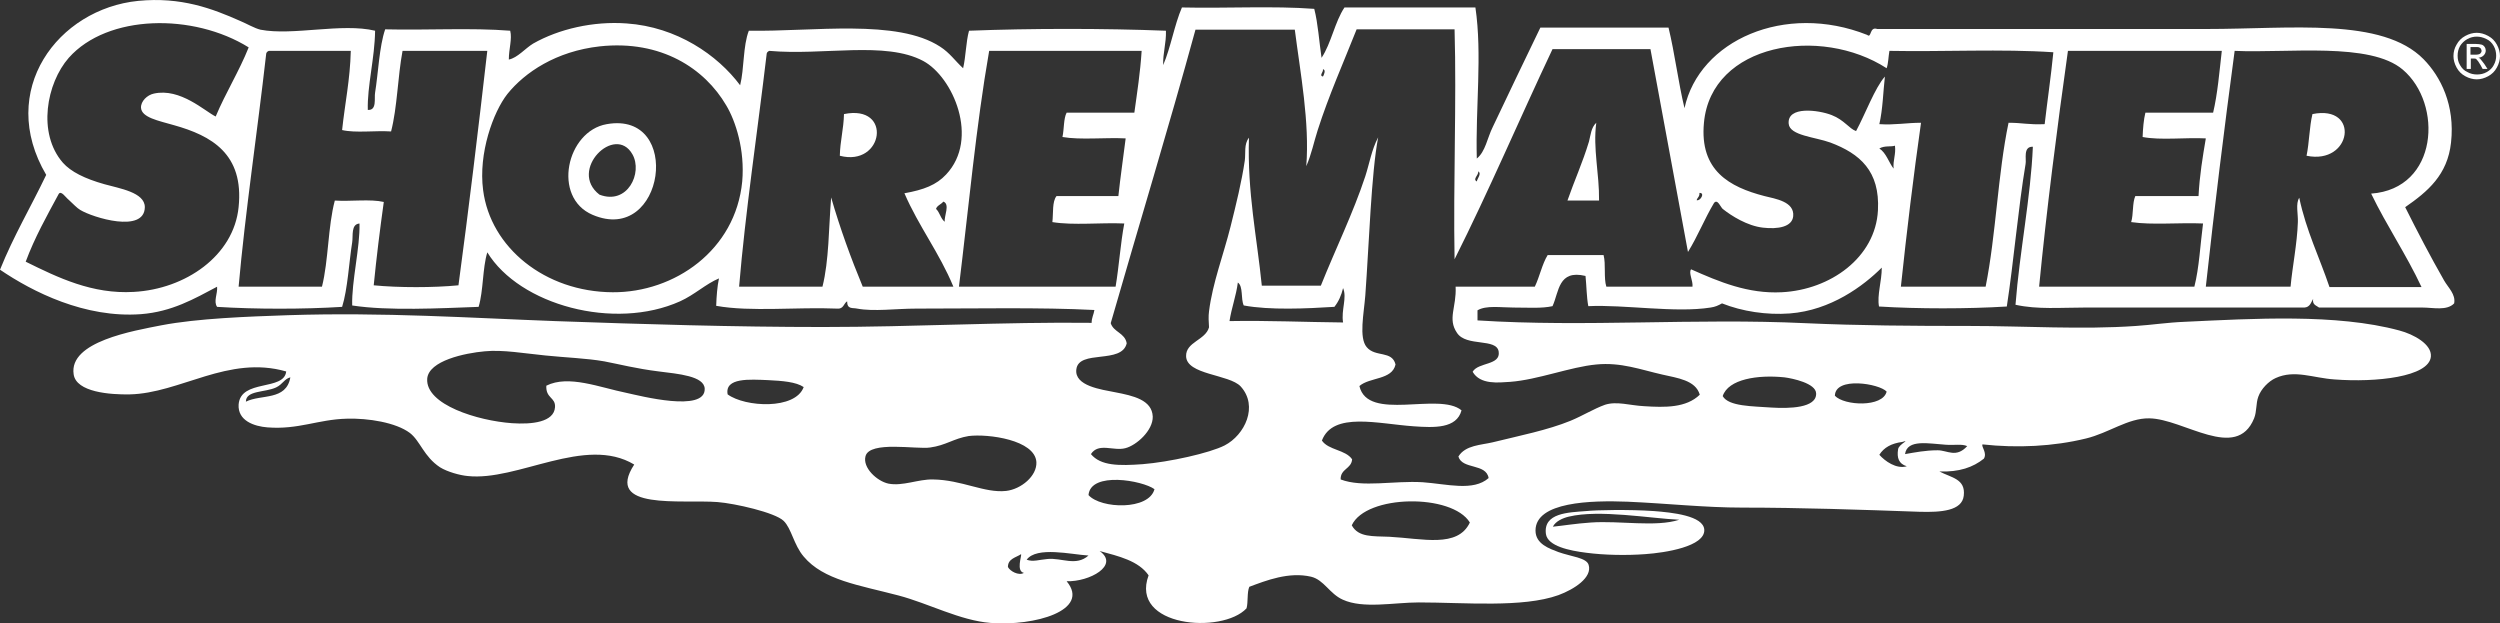 <?xml version="1.0" encoding="utf-8"?>
<!-- Generator: Adobe Illustrator 15.0.0, SVG Export Plug-In . SVG Version: 6.00 Build 0)  -->
<!DOCTYPE svg PUBLIC "-//W3C//DTD SVG 1.1//EN" "http://www.w3.org/Graphics/SVG/1.1/DTD/svg11.dtd">
<svg version="1.1" id="Layer_7" xmlns="http://www.w3.org/2000/svg" xmlns:xlink="http://www.w3.org/1999/xlink" x="0px" y="0px"
	 width="930.65px" height="232.056px" viewBox="51.588 395.448 930.65 232.056"
	 enable-background="new 51.588 395.448 930.65 232.056" xml:space="preserve">
<rect x="51.588" y="395.448" width="930.65" height="232.056" fill="#333333" stroke="none"/>
<g>
	<path fill="none" d="M-133.689-2.198c434.812,0,869.753,0,1304.566,0c0,334.481,0,668.833,0,1003.185
		c0.129,0.646-0.13,0.904-0.518,1.034c-434.812,0-869.753,0-1304.695,0c0-334.223,0-668.445,0-1002.667
		C-134.335-1.293-134.335-2.069-133.689-2.198z M147.911,406.368c-2.198-0.389-5.301-2.198-7.499-3.232
		c-10.473-4.655-22.109-9.051-38.012-7.5c-29.867,2.974-52.751,33.358-34.263,64.776c-5.56,11.895-12.153,22.885-17.196,35.297
		c12.153,8.404,31.547,18.23,52.493,16.55c11.507-0.905,19.782-5.689,28.315-10.214c0.258,2.585-1.422,5.43,0,7.498
		c14.352,0.905,32.323,0.905,46.545,0c2.069-6.723,2.586-16.808,3.75-24.048c0.388-2.327-0.646-6.594,2.715-6.982
		c0.258,8.792-2.974,21.593-2.715,30.514c13.446,2.068,32.711,1.034,47.062,0.517c1.81-6.076,1.293-14.352,3.232-20.299
		c12.024,19.652,47.321,29.221,71.758,18.23c5.43-2.456,9.568-6.465,14.481-8.533c-0.776,2.974-0.905,6.594-1.035,10.214
		c12.93,2.457,30.255,0.388,44.994,1.034c2.457,0.259,2.457-1.81,3.75-2.715c0,2.974,2.068,2.327,3.749,2.715
		c6.206,1.164,14.352,0,21.979,0c22.239,0,46.158-0.388,66.328,0.518c-0.259,1.681-1.035,2.845-1.035,4.784
		c-32.452-0.259-66.197,1.551-100.072,1.551c-32.711,0-66.974-0.904-99.556-2.197c-31.418-1.164-64.129-3.232-99.556-2.198
		c-15.127,0.518-33.487,1.163-47.062,3.749c-10.343,1.939-34.392,6.077-32.711,18.23c0.905,6.724,13.834,7.629,20.816,7.499
		c18.877-0.517,36.849-14.739,58.311-8.533c-0.646,7.37-16.937,2.715-17.713,12.283c-0.517,6.076,5.818,8.146,10.731,8.533
		c11.507,0.905,18.747-2.974,29.479-3.232c8.146-0.129,18.36,1.422,23.531,5.301c3.879,2.974,5.172,8.921,11.249,12.8
		c2.715,1.681,7.37,2.974,10.214,3.232c18.618,2.069,43.959-15.256,62.061-4.267c-11.249,17.196,17.584,12.93,31.03,13.964
		c6.594,0.517,21.333,3.879,24.565,6.981c2.974,2.845,3.75,9.051,7.499,13.317c7.499,8.792,20.688,10.603,35.297,14.48
		c11.249,2.975,22.885,9.31,34.263,10.215c16.421,1.293,37.366-4.655,28.315-15.516c8.533,0.259,19.781-5.947,12.283-11.248
		c7.11,2.068,14.48,3.749,18.229,9.05c-7.24,19.265,27.41,21.98,36.461,12.283c0.646-2.327,0.129-5.947,1.034-8.016
		c6.206-2.328,14.739-5.689,23.015-3.75c4.783,1.164,6.853,6.335,11.766,8.533c7.757,3.491,19.265,1.034,28.314,1.034
		c16.809,0,38.529,2.198,51.977-2.715c5.947-2.198,12.67-6.594,11.248-11.248c-0.775-2.716-6.594-3.104-11.248-4.784
		c-3.491-1.293-8.534-2.974-8.534-8.017c0-10.731,20.688-11.248,34.263-10.731c14.869,0.646,28.703,2.198,42.796,2.198
		c21.463,0,44.089,0.905,65.811,1.552c8.404,0.259,15.903-0.388,16.55-5.947c0.775-6.336-4.784-6.853-9.051-9.051
		c7.37,0.259,12.671-1.681,16.55-4.784c1.293-2.197-1.035-4.396-0.518-5.301c12.93,1.422,26.376,0.776,38.529-2.198
		c8.533-2.068,15.645-7.628,23.531-7.499c12.8,0.13,32.453,16.162,39.047,0c1.034-2.585,0.646-5.56,1.551-8.016
		c1.035-2.845,3.879-5.818,6.465-6.982c7.111-3.231,13.964,0,21.98,0.518c15.256,1.034,35.297-1.034,35.813-8.533
		c0.388-4.525-6.335-8.146-11.766-9.697c-23.401-6.335-54.69-4.396-79.773-3.232c-6.594,0.259-12.283,1.164-18.23,1.552
		c-20.17,1.422-41.374,0-62.061,0c-20.945,0-41.115-0.129-61.026-1.034c-41.115-1.939-81.842,1.422-122.053-1.034
		c0-1.293,0-2.457,0-3.75c3.232-1.939,8.663-1.034,13.447-1.034c5.301,0,10.343,0.259,14.48-0.517
		c2.456-5.302,2.068-13.705,12.283-11.249c0.388,3.75,0.388,7.758,1.034,11.249c13.316-0.646,32.452,2.586,45.511,0.517
		c1.811-0.259,2.974-0.775,4.267-1.552c7.499,2.974,16.55,4.396,25.212,3.75c15.257-1.164,27.41-10.344,34.263-17.066
		c0,5.171-1.939,10.214-1.034,14.48c14.739,0.905,32.97,0.905,47.58,0c2.456-16.809,4.267-36.849,6.981-53.01
		c0.259-1.811-1.163-6.595,2.716-6.465c-0.776,18.877-4.914,39.046-6.465,58.828c8.146,1.939,16.938,1.034,25.729,1.034
		c27.41,0,55.079,0,81.843,0c2.069-0.129,2.457-1.81,3.232-3.232c-0.388,2.198,1.164,2.457,2.198,3.232c12.283,0,26.634,0,38.529,0
		c3.879,0,9.051,1.293,11.766-1.552c0.646-3.361-2.198-5.947-3.75-8.533c-5.172-9.18-9.955-18.23-14.48-27.28
		c8.533-5.818,15.773-12.154,17.066-24.049c1.552-13.964-3.749-24.565-10.214-31.03c-15.516-15.645-49.261-11.248-80.809-11.248
		c-42.666,0-86.497,0-122.569,0c-2.974-1.035-2.068,3.62-3.75,2.197c-30.642-12.024-62.577,2.069-68.008,27.281
		c-2.327-9.697-3.49-20.429-5.947-29.996c-15.903,0-31.806,0-47.709,0c-5.688,11.766-12.153,25.212-17.713,36.978
		c-1.939,4.138-2.716,9.18-5.947,11.766c-0.518-18.747,2.068-38.788-0.518-56.242c-16.291,0-32.452,0-48.743,0
		c-3.62,5.431-4.913,13.317-8.534,18.747c-0.904-6.076-1.292-12.67-2.715-18.229c-15.386-1.293-32.97-0.13-49.261-0.518
		c-2.844,6.594-4.008,14.868-6.981,21.463c0-4.655,1.164-8.017,1.034-12.8c-23.144-0.905-50.165-0.905-73.309,0
		c-1.164,4.267-1.164,9.567-2.198,13.963c-2.974-2.715-5.043-5.688-8.533-8.016c-16.032-10.473-47.192-5.56-71.24-5.947
		c-2.069,5.688-1.682,14.093-3.232,20.299c-8.404-11.249-23.661-21.722-42.279-23.015c-12.412-0.905-25.212,2.069-34.78,7.499
		c-3.103,1.681-5.818,5.172-9.05,5.947c0-3.879,1.293-7.499,0.517-10.73c-14.481-1.293-31.16-0.13-46.545-0.518
		c-2.198,6.465-2.586,16.55-3.75,23.531c-0.388,2.068,0.776,6.724-2.715,6.465c-0.258-8.792,2.457-19.265,2.715-29.479
		C178.812,403.911,160.582,408.824,147.911,406.368z M627.07,594.23c0.646,4.525,8.792,6.206,14.998,6.981
		c6.853,0.905,15.128,1.034,21.98,0.518c7.499-0.518,22.238-2.845,21.979-9.051c-0.259-5.301-12.153-6.465-18.747-6.981
		c-9.438-0.646-21.463-0.388-25.213,0C635.475,586.214,626.036,586.344,627.07,594.23z"/>
	<path fill="none" d="M69.689,417.616c6.723-13.834,30.643-24.178,48.743-18.747C94.254,397.188,80.808,406.109,69.689,417.616z"/>
	<path fill="none" d="M537.083,399.903c-1.939,2.844-6.724,1.551-10.214,1.551c-10.603,0-24.178-0.388-34.263,0.518
		c0-0.388,0-0.775,0-1.034c-0.13-0.646,0.129-0.905,0.517-1.034C507.862,399.903,522.473,399.903,537.083,399.903z"/>
	<path fill="none" d="M597.592,399.903c-2.198,2.715-7.369,3.103-10.731,3.103c-10.86,0-24.565,1.034-34.521,0.388
		c0-0.388,0.388-2.068,0.388-2.456c-0.13-0.646,0.129-0.905,0.517-1.034C567.983,399.903,582.724,399.903,597.592,399.903z"/>
	<path fill="none" d="M144.162,413.221c-3.75,8.921-8.663,16.679-12.283,25.729c-4.008-1.939-13.188-10.86-23.014-8.533
		c-2.457,0.518-5.042,2.845-4.784,5.301c0.258,3.621,6.464,4.784,12.283,6.465c13.834,3.879,26.117,10.603,24.048,30.514
		c-1.81,18.101-19.782,30.513-39.046,31.547c-15.257,0.905-28.186-5.301-40.21-11.248c3.491-9.051,8.016-17.066,12.283-25.212
		c0.905-1.552,2.586,1.163,3.75,2.197c1.422,1.293,3.103,3.104,4.267,3.75c4.784,2.845,23.919,8.662,24.048-1.034
		c0.129-5.56-9.567-6.982-14.998-8.533c-7.37-2.069-12.541-4.655-15.515-8.017c-9.697-10.99-6.206-29.608,2.198-39.047
		C91.669,400.679,123.604,400.291,144.162,413.221z"/>
	<path fill="none" d="M289.229,406.885c-12.154,0.518-24.049,1.681-33.229,5.947c-6.335,2.974-10.86,8.017-16.549,11.249
		c3.75-6.077,10.731-10.86,18.23-13.964C266.214,406.497,278.109,405.204,289.229,406.885z"/>
	<path fill="none" d="M753.907,423.951c-3.75,4.396-7.24,13.835-10.731,20.3c-2.715-0.776-4.525-4.009-9.051-5.948
		c-4.913-1.939-16.679-3.62-16.032,3.232c0.388,4.396,9.826,4.913,15.516,6.982c10.989,4.008,18.488,10.602,17.713,25.212
		c-1.034,17.584-17.713,29.607-35.814,30.513c-12.541,0.646-23.272-3.879-33.745-8.533c-1.034,1.164,0.775,4.138,0.518,6.465
		c-10.731,0-21.463,0-32.065,0c-1.034-3.232-0.129-8.404-1.034-11.766c-6.981,0-13.964,0-20.816,0
		c-2.068,3.361-2.974,8.016-4.783,11.766c-9.826,0-19.652,0-29.479,0c0.388,7.499-3.104,11.766,0.517,17.196
		c3.62,5.301,14.739,1.81,15.516,6.981c0.775,5.172-7.629,3.879-9.697,7.499c2.715,4.913,9.567,4.008,13.964,3.749
		c10.473-0.646,22.367-5.56,32.064-6.464c9.18-0.905,16.549,1.938,24.565,3.749c5.56,1.293,12.412,2.068,13.964,7.499
		c-5.043,4.913-13.059,4.784-20.816,4.267c-5.172-0.388-10.085-1.939-14.48-0.518c-4.267,1.423-8.275,4.009-12.801,5.948
		c-8.533,3.49-19.006,5.56-28.961,8.016c-4.396,1.034-10.344,1.034-12.8,5.302c1.422,4.913,10.343,2.456,11.248,8.016
		c-5.818,5.043-15.515,2.198-24.565,1.552c-10.731-0.776-22.368,2.068-30.514-1.034c0-4.009,4.009-3.879,4.267-7.499
		c-2.456-3.62-8.791-3.362-11.248-6.982c4.138-10.86,20.945-6.335,34.263-5.301c7.499,0.518,15.773,1.034,17.713-5.947
		c-8.404-6.981-34.909,4.396-38.012-9.051c3.749-3.361,12.024-2.198,13.446-8.016c-1.293-5.302-7.499-2.586-10.731-6.465
		c-2.974-3.491-1.034-12.542-0.518-19.265c1.423-19.523,2.198-45.253,4.784-58.828c-2.456,4.654-3.232,9.696-4.784,14.48
		c-4.524,13.705-11.248,27.151-16.549,40.728c-7.37,0-14.61,0-21.979,0c-1.811-18.102-5.431-34.521-4.784-55.079
		c-2.068,2.457-1.164,5.818-1.552,8.533c-1.163,8.017-3.232,16.42-5.301,24.565c-2.586,10.474-6.724,21.075-8.017,31.548
		c-0.258,1.811-0.129,3.879,0,5.947c-1.293,4.784-8.792,5.431-8.533,10.731c0.259,6.981,16.032,6.724,20.299,11.249
		c6.724,7.24,1.552,18.101-5.947,21.979c-5.56,2.845-20.687,6.206-30.513,6.981c-8.922,0.646-15.645,0.646-19.265-3.749
		c2.974-4.396,8.533-1.034,12.8-2.198c4.138-1.164,10.343-6.594,10.214-11.766c-0.259-6.206-7.24-7.758-13.964-9.051
		c-5.171-1.034-15.256-2.327-14.48-8.533c0.905-7.499,16.938-1.81,18.747-9.697c-0.517-3.878-4.913-4.137-5.947-7.498
		c10.473-36.461,21.463-72.404,31.548-109.253c12.282,0,24.565,0,36.978,0c2.068,16.161,5.56,34.521,4.267,50.812
		c2.069-4.396,2.845-9.05,4.267-13.446c4.138-12.929,9.568-25.082,14.481-37.495c12.153,0,24.307,0,36.46,0
		c0.776,27.152-0.517,56.89,0,85.593c12.8-25.471,24.178-52.234,36.461-78.223c12.153,0,24.307,0,36.461,0
		c4.654,25.212,9.309,50.295,13.963,75.507c3.491-5.688,6.077-12.412,9.697-18.23c1.293-1.681,2.327,1.423,3.232,2.198
		c3.232,2.586,9.18,6.336,14.998,6.982c5.56,0.646,10.86-0.259,11.248-4.267c0.518-5.431-6.594-6.465-10.731-7.499
		c-12.929-3.362-24.048-9.438-22.497-27.281c2.716-29.608,43.313-36.202,68.009-20.299c0.775-1.811,0.775-4.267,1.034-6.465
		c20.17,0.388,41.762-0.646,61.026,0.518c-0.905,9.18-2.198,17.842-3.232,26.764c-6.077,0.258-8.146-0.518-13.446-0.518
		c-4.009,19.136-4.784,41.633-8.533,61.026c-10.473,0-21.075,0-31.548,0c2.198-20.687,4.654-40.986,7.499-61.026
		c-5.301,0-9.826,0.905-15.516,0.518C752.484,436.105,752.614,429.511,753.907,423.951z M643.104,448.129
		c-2.328,7.629-5.561,14.74-8.017,21.98c3.879,0,7.887,0,11.766,0c0-10.085-2.457-19.136-1.034-28.962
		C643.879,442.958,643.75,445.673,643.104,448.129z"/>
	<path fill="none" d="M732.444,406.885c-4.008,1.164-8.921,1.164-12.541,1.422c-16.162,1.035-22.627,8.146-34.004,16.291
		C693.786,411.151,709.947,403.652,732.444,406.885z"/>
	<path fill="none" d="M668.832,407.402c-1.939,2.844-7.758,3.103-11.248,3.103c-10.344,0-24.954-0.775-32.064-0.905
		c0-0.517,0-1.034,0-1.551C638.836,406.626,654.48,407.79,668.832,407.402z"/>
	<path fill="none" d="M147.911,408.953c11.895-1.293,26.247-0.129,39.046-0.517c-1.422,2.586-5.301,1.552-8.016,1.552
		C170.408,410.246,154.247,410.635,147.911,408.953z"/>
	<path fill="none" d="M196.008,408.437c13.705,0,27.539,0,41.244,0c-1.551,2.715-5.689,1.552-9.05,1.552
		c-7.758,0-23.531,1.551-30.513,0C196.654,409.858,196.267,410.505,196.008,408.437z"/>
	<path fill="none" d="M331.507,408.953c-0.129-0.517,0.259-0.517,0.518-0.517c15.903,1.422,34.909-1.939,49.777,0
		c0.776,0.129,3.232,0.129,3.75,1.552c-15.903-0.389-36.849,0.258-52.493,0C331.895,410.376,332.412,409.083,331.507,408.953z"/>
	<path fill="none" d="M413.996,408.437c22.497,0,44.994,0,67.491,0c-4.009,2.845-10.085,1.552-15.516,1.552
		c-10.731,0-22.109,0-33.745,0c-5.818,0-12.283,0.904-16.55,0C414.514,409.858,414.125,410.505,413.996,408.437z"/>
	<path fill="none" d="M750.157,408.437c56.76,1.163,115.071-1.552,172.348,0c1.811,0,3.491,0.259,5.301,0.517
		c1.034,0.13,3.75-1.034,4.267,1.035c-48.743,0-105.503,3.62-157.995,1.551c-8.534-0.388-14.481-0.775-21.204-1.163
		c-2.069-0.13-5.043,3.103-5.56,0.646C749.899,412.703,748.735,409.342,750.157,408.437z"/>
	<path fill="none" d="M274.748,412.703c23.014-2.457,39.175,8.274,47.063,21.979c3.49,5.947,6.981,16.679,5.947,28.315
		c-2.327,25.6-25.083,41.374-48.227,41.244c-25.083-0.129-45.511-16.679-48.226-38.012c-1.81-13.705,3.75-29.221,9.05-35.814
		C246.95,422.4,258.586,414.513,274.748,412.703z M272.032,475.41c26.893,11.507,33.746-38.658,5.301-33.745
		C262.465,444.251,257.034,468.945,272.032,475.41z"/>
	<path fill="none" d="M182.174,414.384c-0.259,10.731-2.069,19.652-3.232,29.479c5.042,1.293,12.283,0.13,18.23,0.518
		c2.457-9.051,2.457-20.299,4.267-29.996c10.473,0,21.075,0,31.547,0c-3.362,29.35-6.853,58.44-10.731,87.272
		c-9.309,0.905-22.238,0.905-31.547,0c1.034-10.602,2.327-20.815,3.75-31.03c-5.042-1.163-12.283-0.259-18.23-0.517
		c-2.585,9.696-2.327,22.367-4.784,32.064c-10.343,0-20.687,0-31.03,0c2.457-27.539,6.982-57.665,10.214-86.238
		c0-0.905,0.388-1.423,1.034-1.552C161.746,414.384,171.959,414.384,182.174,414.384z"/>
	<path fill="none" d="M388.267,467.394c5.301,12.283,13.059,22.239,18.23,34.78c-11.249,0-22.497,0-33.745,0
		c-4.396-10.603-8.404-21.592-11.766-33.229c-0.905,11.249-0.776,23.531-3.232,33.229c-10.344,0-20.688,0-31.03,0
		c2.327-27.669,6.853-57.665,10.214-86.238c0-0.905,0.388-1.423,1.034-1.552c20.04,1.811,43.184-3.749,57.276,3.75
		c11.119,5.947,21.075,28.961,8.533,42.278C400.162,464.291,395.507,466.101,388.267,467.394z M364.218,453.431
		c16.421,4.267,19.911-19.265,1.552-15.516C365.641,443.475,364.348,447.871,364.218,453.431z"/>
	<path fill="none" d="M476.574,414.384c-0.389,8.146-1.682,15.516-2.716,23.015c-8.403,0-16.808,0-25.212,0
		c-1.293,2.327-1.034,6.076-1.552,9.05c6.853,1.293,15.903,0.259,23.531,0.518c-0.775,7.24-1.81,14.222-2.715,21.463
		c-7.628,0-15.386,0-23.015,0c-1.681,2.068-1.163,6.335-1.551,9.696c7.887,1.293,17.972,0.13,26.764,0.518
		c-1.423,7.499-1.939,15.903-3.232,23.531c-19.395,0-38.917,0-58.312,0c3.491-29.479,6.336-59.604,11.249-87.79
		C438.82,414.384,457.697,414.384,476.574,414.384z"/>
	<path fill="none" d="M878.675,414.384c-0.905,7.887-1.552,15.903-3.232,23.015c-8.404,0-16.808,0-25.212,0
		c-0.775,2.715-0.905,5.817-1.034,9.05c6.723,1.293,15.902,0.13,23.531,0.518c-1.164,6.853-2.198,13.834-2.716,21.463
		c-7.887,0-15.645,0-23.531,0c-1.293,2.456-0.646,6.853-1.551,9.696c7.887,1.293,17.972,0.13,26.764,0.518
		c-1.035,7.887-1.423,16.42-3.232,23.531c-19.265,0-38.529,0-57.794,0c2.715-28.057,6.723-59.346,10.731-87.79
		C840.404,414.384,859.539,414.384,878.675,414.384z"/>
	<path fill="none" d="M934.271,467.394c5.818,12.024,13.059,22.627,18.747,34.78c-11.377,0-22.885,0-34.262,0
		c-3.75-11.119-8.663-20.945-11.249-33.229c-1.552,2.327-0.388,6.077-0.517,9.051c-0.259,8.016-2.069,16.808-2.716,24.049
		c-10.473,0-21.074,0-31.547,0c3.231-29.608,6.853-58.829,10.731-87.79c20.04,0.904,50.553-3.362,62.577,6.981
		C961.034,434.036,959.354,465.713,934.271,467.394z M912.42,437.915c-1.034,4.784-1.163,10.603-2.197,15.516
		C927.159,456.921,930.263,434.295,912.42,437.915z"/>
	<path fill="none" d="M544.064,421.365c1.293,0.13,0.259,2.328,0,2.716C542.513,423.563,544.323,422.271,544.064,421.365z"/>
	<path fill="none" d="M192.388,437.398c0.646,0.129,0.388,1.034,0.518,1.551c-1.552,0.518-4.525,2.069-4.784-0.517
		C189.414,438.045,191.354,438.174,192.388,437.398z"/>
	<path fill="#FFFFFF" d="M365.77,437.915c18.23-3.749,14.739,19.782-1.552,15.516C364.348,447.871,365.641,443.475,365.77,437.915z"
		/>
	<path fill="#FFFFFF" d="M910.223,453.431c1.034-4.913,1.034-10.731,2.197-15.516C930.263,434.295,927.159,456.921,910.223,453.431z
		"/>
	<path fill="#FFFFFF" d="M277.463,441.665c28.444-5.043,21.592,45.252-5.301,33.745
		C257.034,468.945,262.465,444.251,277.463,441.665z M287.03,452.913c-6.465-11.507-24.048,5.947-12.283,14.998
		C285.22,471.919,290.909,459.766,287.03,452.913z"/>
	<path fill="#FFFFFF" d="M645.818,441.147c-1.293,9.697,1.163,18.877,1.034,28.962c-3.879,0-7.887,0-11.766,0
		c2.456-7.111,5.688-14.223,8.017-21.98C643.75,445.673,643.879,442.958,645.818,441.147z"/>
	<path fill="none" d="M757.14,449.681c0.388,3.491-0.776,5.301-0.518,8.533c-1.939-2.327-2.845-5.688-5.301-7.499
		C753.261,449.552,755.459,450.198,757.14,449.681z"/>
	<path fill="none" d="M601.858,459.248c1.423,0.776-0.388,2.716-0.517,3.75C599.66,462.093,602.117,460.671,601.858,459.248z"/>
	<path fill="none" d="M684.348,467.394c2.198-0.258,0.388,3.104-1.034,2.716C683.442,468.945,684.348,468.687,684.348,467.394z"/>
	<path fill="none" d="M402.747,470.497c2.586,0.905,0.259,5.431,0.518,7.499c-1.552-1.164-1.81-3.491-3.232-4.784
		C400.42,471.919,401.972,471.531,402.747,470.497z"/>
	<path fill="none" d="M458.86,516.654c0.388,2.974-4.137,2.586-5.301,2.716c-2.456,0.258-6.465,1.551-8.792,1.551
		c-40.728,0.776-81.842,1.552-122.699,1.552c-46.804,0-93.22-4.525-137.567-4.784c-31.03-0.129-68.396-1.81-90.247,6.595
		c-4.784,1.81-8.404,4.783-12.8,6.464c5.689-7.498,16.291-9.826,26.247-11.766c23.014-4.654,48.614-3.749,77.059-3.749
		c39.951,0,77.963,2.586,116.105,3.749c26.763,0.776,53.527,0.776,79.774,0c13.188-0.388,26.505,0,39.563-0.517
		C433.261,517.688,446.189,518.335,458.86,516.654z"/>
	<path fill="none" d="M936.986,519.24c-27.022-1.163-53.786-0.517-81.714,1.939c-28.057,2.586-58.311,1.552-86.626,1.552
		s-56.889-3.491-84.816-2.586c-28.186,0.905-55.337,1.164-82.488-1.422c0.775-2.069,3.62-1.035,4.783-1.035
		c12.542-0.388,26.764,0.259,39.564,0.518c14.739,0.259,29.479-1.034,44.477-1.034c30.643,0,62.319,2.198,94.771,2.198
		c16.291,0,32.582,0,48.743,0c7.629,0,14.739-1.034,22.497-1.552C883.07,515.879,910.869,516.008,936.986,519.24z"/>
	<path fill="none" d="M508.768,517.172c15.127-0.388,31.418,0.517,44.994,0c-1.811,2.845-7.24,3.361-10.731,3.361
		c-4.913,0-10.731-0.388-15.257-0.775c-6.981-0.518-13.059-0.388-17.454-1.034C509.285,518.594,508.896,519.111,508.768,517.172z"/>
	<path fill="none" d="M254.966,539.022c-0.259,4.783,3.491,4.267,3.232,8.016c-0.388,5.431-8.533,6.465-16.032,5.948
		c-12.67-0.905-32.194-6.853-31.547-16.55c0.388-6.724,14.093-9.567,21.463-10.214c6.723-0.518,14.61,0.904,22.497,1.551
		c7.499,0.776,15.386,1.035,21.98,2.198c5.56,1.034,12.024,2.715,20.299,3.75c7.241,0.904,16.938,1.681,17.066,6.464
		c0.259,8.922-24.177,2.586-28.961,1.552C274.748,539.669,263.24,534.885,254.966,539.022z"/>
	<path fill="none" d="M159.677,535.919c-1.422,8.792-10.86,6.206-16.549,9.051c0-4.267,7.111-3.491,11.249-5.301
		C156.833,538.505,157.479,536.437,159.677,535.919z"/>
	<path fill="none" d="M692.881,542.771c2.068-6.335,13.059-8.016,23.014-6.981c2.975,0.259,11.637,2.068,11.766,5.947
		c0.13,5.56-10.214,5.688-16.549,5.301C704,546.65,695.079,546.78,692.881,542.771z"/>
	<path fill="none" d="M350.771,539.669c-3.232,8.533-21.851,7.499-28.314,2.715c-1.164-6.335,8.403-5.688,14.998-5.301
		C342.756,537.212,347.928,537.6,350.771,539.669z"/>
	<path fill="none" d="M753.907,541.221c-1.423,6.076-15.774,5.43-19.265,1.551C734.771,535.531,751.191,538.246,753.907,541.221z"/>
	<path fill="none" d="M412.315,557.77c7.24-1.034,24.694,1.293,25.212,9.697c0.259,5.172-5.689,10.085-11.248,10.731
		c-8.017,0.905-16.55-4.138-27.281-4.267c-5.56,0-11.249,2.586-16.55,1.551c-4.267-0.775-9.696-5.947-8.533-10.214
		c1.552-5.818,19.136-2.456,24.049-3.232C403.652,561.261,406.626,558.675,412.315,557.77z"/>
	<path fill="none" d="M783.903,561.52c-4.525,4.137-8.017,1.681-11.637,1.551c-4.525,0-7.887,0.905-11.507,1.552
		c0.646-5.56,9.051-4.008,15.256-3.62C779.119,561.261,781.834,560.614,783.903,561.52z"/>
	<path fill="none" d="M288.194,571.733c2.586-2.586-0.258,2.974-0.517,0.518C287.547,571.604,287.936,571.992,288.194,571.733z"/>
	<path fill="none" d="M481.357,577.681c-2.068,7.887-19.911,7.37-24.565,2.198C457.567,570.828,476.962,574.319,481.357,577.681z"/>
	<path fill="none" d="M598.626,589.964c-4.525,9.567-17.584,6.076-29.996,5.301c-6.076-0.388-11.507,0.259-13.963-4.267
		C560.097,579.491,592.162,579.104,598.626,589.964z"/>
	<path fill="#FFFFFF" d="M642.068,585.697c3.62-0.388,15.774-0.646,25.213,0c6.594,0.517,18.488,1.681,18.747,6.981
		c0.259,6.206-14.48,8.533-21.979,9.051c-6.853,0.517-15.128,0.388-21.98-0.518c-6.206-0.775-14.352-2.456-14.998-6.981
		C626.036,586.344,635.475,586.214,642.068,585.697z M635.604,587.766c-2.198,0.518-4.913,1.681-5.948,3.75
		c3.879-0.389,8.404-1.164,14.094-1.552c10.86-0.776,24.178,1.81,32.969-1.034C665.729,588.412,646.981,585.051,635.604,587.766z"/>
	<path fill="none" d="M676.849,588.93c-9.18,3.361-22.238,0.517-33.099,1.163c-5.689,0.388-10.085,1.034-13.964,1.423
		c0.905-2.069,3.62-3.232,5.947-3.75C646.981,585.051,665.729,588.412,676.849,588.93z"/>
	<path fill="none" d="M456.792,602.246c-5.172,4.009-9.956,0.646-15.257,1.164c-3.103,0.259-5.43,1.293-7.758,0.388
		C437.527,598.756,450.327,601.858,456.792,602.246z"/>
	<path fill="#FFFFFF" d="M191.224,406.885c-0.129,10.214-2.974,20.687-2.715,29.479c3.491,0.259,2.327-4.396,2.715-6.464
		c1.164-7.111,1.552-17.196,3.75-23.531c15.386,0.388,32.065-0.646,46.545,0.517c0.776,3.104-0.517,6.724-0.517,10.731
		c3.232-0.646,6.077-4.138,9.051-5.947c9.567-5.431,22.368-8.404,34.78-7.499c18.747,1.293,33.875,11.766,42.279,23.014
		c1.551-6.206,1.034-14.609,3.232-20.299c23.919,0.388,55.208-4.525,71.24,5.947c3.62,2.327,5.56,5.302,8.533,8.017
		c1.034-4.396,1.034-9.697,2.198-13.964c23.144-0.905,50.165-0.905,73.309,0c0.13,4.784-1.163,8.146-1.034,12.8
		c2.845-6.594,4.138-14.868,6.982-21.462c16.29,0.388,33.874-0.646,49.26,0.517c1.423,5.56,1.811,12.153,2.716,18.23
		c3.62-5.431,4.913-13.317,8.533-18.747c16.291,0,32.452,0,48.743,0c2.586,17.454,0,37.494,0.518,56.242
		c3.232-2.586,3.879-7.629,5.947-11.766c5.56-11.766,12.024-25.212,17.713-36.978c15.903,0,31.807,0,47.709,0
		c2.327,9.567,3.62,20.299,5.947,29.995c5.431-25.212,37.366-39.434,68.009-27.28c1.681,1.422,0.775-3.232,3.749-2.198
		c36.073,0,79.903,0,122.57,0c31.547,0,65.422-4.396,80.808,11.249c6.335,6.464,11.766,17.066,10.214,31.03
		c-1.293,12.023-8.662,18.229-17.066,24.048c4.525,9.051,9.309,18.23,14.48,27.281c1.552,2.715,4.396,5.172,3.75,8.533
		c-2.715,2.845-7.887,1.552-11.766,1.552c-11.895,0-26.246,0-38.529,0c-1.034-0.776-2.586-1.034-2.198-3.232
		c-0.775,1.293-1.163,3.103-3.232,3.232c-26.893,0-54.432,0-81.842,0c-8.792,0-17.584,0.775-25.729-1.034
		c1.552-19.911,5.688-40.081,6.465-58.829c-3.75-0.129-2.328,4.655-2.716,6.465c-2.715,16.162-4.396,36.202-6.981,53.01
		c-14.739,0.905-32.97,0.905-47.58,0c-0.775-4.267,1.034-9.309,1.034-14.48c-6.853,6.853-19.006,15.903-34.263,17.066
		c-8.662,0.646-17.713-0.775-25.212-3.749c-1.422,0.775-2.456,1.293-4.267,1.552c-13.059,2.068-32.193-1.164-45.511-0.518
		c-0.646-3.491-0.646-7.499-1.034-11.248c-10.215-2.457-9.826,5.947-12.283,11.248c-4.008,0.905-9.18,0.518-14.48,0.518
		c-4.784,0-10.215-0.905-13.447,1.034c0,1.293,0,2.456,0,3.749c40.211,2.586,80.938-0.904,122.053,1.035
		c19.911,0.904,40.081,1.034,61.026,1.034c20.688,0,41.892,1.422,62.061,0c5.948-0.389,11.637-1.293,18.23-1.552
		c25.083-1.164,56.372-3.104,79.773,3.232c5.431,1.422,12.154,5.172,11.766,9.696c-0.646,7.629-20.558,9.697-35.813,8.534
		c-8.017-0.518-14.869-3.75-21.98-0.518c-2.586,1.164-5.43,4.008-6.465,6.981c-0.904,2.457-0.517,5.431-1.551,8.017
		c-6.594,16.161-26.246,0.129-39.047,0c-7.887-0.129-14.998,5.431-23.531,7.499c-12.153,2.974-25.6,3.62-38.529,2.198
		c-0.518,0.904,1.811,3.103,0.518,5.301c-4.008,3.232-9.18,5.042-16.55,4.784c4.396,2.327,9.826,2.715,9.051,9.05
		c-0.646,5.56-8.275,6.206-16.55,5.948c-21.721-0.776-44.348-1.552-65.81-1.552c-14.094,0-27.928-1.552-42.796-2.198
		c-13.576-0.518-34.263,0-34.263,10.731c0,5.042,5.171,6.723,8.533,8.016c4.654,1.682,10.473,2.069,11.248,4.784
		c1.423,4.654-5.301,9.051-11.248,11.249c-13.317,4.783-35.039,2.715-51.976,2.715c-9.181,0-20.688,2.456-28.315-1.034
		c-4.913-2.198-6.982-7.37-11.766-8.533c-8.275-1.939-16.809,1.422-23.015,3.749c-0.904,2.068-0.388,5.688-1.034,8.017
		c-9.051,9.696-43.571,6.981-36.46-12.283c-3.75-5.431-11.12-7.111-18.23-9.051c7.499,5.302-3.75,11.508-12.283,11.249
		c9.051,10.86-12.024,16.808-28.315,15.515c-11.378-0.905-23.014-7.24-34.263-10.214c-14.739-3.879-27.927-5.688-35.297-14.48
		c-3.749-4.396-4.525-10.473-7.499-13.317c-3.231-3.104-18.101-6.465-24.565-6.981c-13.446-1.035-42.279,3.231-31.03-13.964
		c-18.23-10.99-43.442,6.335-62.061,4.267c-2.844-0.259-7.499-1.552-10.214-3.232c-6.077-4.008-7.37-9.826-11.249-12.8
		c-5.172-3.879-15.515-5.56-23.532-5.302c-10.602,0.259-17.972,4.138-29.479,3.232c-4.913-0.388-11.119-2.456-10.731-8.533
		c0.776-9.567,16.938-4.913,17.713-12.282c-21.592-6.206-39.435,8.146-58.311,8.533c-7.111,0.129-19.911-0.776-20.816-7.499
		c-1.81-12.153,22.238-16.162,32.711-18.23c13.576-2.586,32.065-3.232,47.063-3.75c35.426-1.163,68.137,1.035,99.555,2.198
		c32.582,1.164,66.845,2.198,99.556,2.198c33.875,0,67.75-1.939,100.073-1.552c0-1.939,0.775-3.103,1.034-4.783
		c-20.17-1.035-44.219-0.518-66.327-0.518c-7.629,0-15.774,1.164-21.98,0c-1.681-0.388-3.749,0.388-3.749-2.715
		c-1.293,0.775-1.293,2.974-3.75,2.715c-14.739-0.646-32.064,1.293-44.993-1.034c0.129-3.62,0.388-7.111,1.034-10.214
		c-4.913,2.068-9.051,6.076-14.481,8.533c-24.437,10.989-59.733,1.422-71.758-18.23c-1.81,5.947-1.422,14.222-3.232,20.299
		c-14.352,0.518-33.616,1.552-47.063-0.518c-0.258-8.921,2.974-21.721,2.715-30.513c-3.232,0.259-2.327,4.525-2.715,6.981
		c-1.164,7.241-1.681,17.455-3.75,24.049c-14.352,0.905-32.194,0.905-46.545,0c-1.422-2.068,0.259-4.913,0-7.499
		c-8.533,4.525-16.808,9.31-28.315,10.214c-20.816,1.552-40.339-8.274-52.493-16.549c5.042-12.542,11.507-23.402,17.196-35.297
		c-18.489-31.419,4.396-61.803,34.262-64.776c15.903-1.551,27.54,2.845,38.012,7.499c2.198,0.905,5.301,2.716,7.499,3.232
		C160.582,408.824,178.812,403.911,191.224,406.885z M751.191,441.665c5.689,0.388,10.215-0.518,15.516-0.518
		c-2.845,20.04-5.301,40.34-7.499,61.026c10.473,0,21.075,0,31.548,0c3.879-19.394,4.525-41.891,8.533-61.026
		c5.301,0,7.24,0.775,13.446,0.518c1.034-8.922,2.327-17.584,3.232-26.764c-19.265-1.293-40.856-0.13-61.026-0.518
		c-0.388,2.198-0.388,4.654-1.034,6.465c-24.565-15.903-65.293-9.31-68.008,20.299c-1.681,17.843,9.567,23.919,22.497,27.281
		c4.137,1.034,11.248,2.068,10.73,7.499c-0.388,4.008-5.688,4.913-11.248,4.267c-5.818-0.646-11.766-4.396-14.998-6.982
		c-0.775-0.646-1.939-3.879-3.232-2.198c-3.491,5.818-6.076,12.412-9.697,18.23c-4.654-25.212-9.309-50.295-13.963-75.507
		c-12.154,0-24.308,0-36.461,0c-12.283,25.988-23.66,52.752-36.461,78.223c-0.517-28.703,0.776-58.44,0-85.592
		c-12.153,0-24.307,0-36.46,0c-4.913,12.412-10.344,24.565-14.481,37.494c-1.422,4.396-2.327,9.051-4.267,13.447
		c1.293-16.291-2.198-34.651-4.267-50.812c-12.282,0-24.565,0-36.978,0c-10.085,36.849-21.075,72.792-31.548,109.253
		c1.035,3.361,5.302,3.62,5.948,7.498c-1.811,7.888-17.843,2.198-18.748,9.697c-0.775,6.206,9.31,7.499,14.481,8.533
		c6.723,1.293,13.705,2.845,13.963,9.051c0.13,5.172-6.076,10.731-10.214,11.766c-4.396,1.164-9.956-2.198-12.8,2.198
		c3.62,4.396,10.473,4.396,19.265,3.749c9.826-0.775,24.953-4.137,30.513-6.981c7.499-3.879,12.671-14.61,5.947-21.979
		c-4.267-4.525-20.169-4.267-20.299-11.249c-0.129-5.301,7.24-5.947,8.533-10.731c-0.129-1.939-0.258-4.137,0-5.947
		c1.293-10.473,5.431-21.204,8.017-31.548c2.068-8.274,4.138-16.679,5.301-24.565c0.388-2.715-0.388-6.076,1.552-8.533
		c-0.646,20.558,2.974,36.978,4.784,55.079c7.369,0,14.609,0,21.979,0c5.431-13.576,12.024-27.022,16.55-40.728
		c1.551-4.784,2.327-9.826,4.783-14.48c-2.586,13.575-3.361,39.434-4.783,58.828c-0.518,6.723-2.457,15.773,0.517,19.265
		c3.232,3.879,9.438,1.163,10.731,6.465c-1.293,5.817-9.567,4.654-13.446,8.016c3.103,13.446,29.608,2.069,38.012,9.051
		c-1.81,6.853-10.214,6.465-17.713,5.947c-13.317-0.905-30.125-5.56-34.263,5.301c2.457,3.62,8.792,3.362,11.249,6.982
		c-0.259,3.62-4.396,3.49-4.267,7.499c8.146,3.103,19.781,0.388,30.513,1.034c9.051,0.646,18.877,3.491,24.565-1.552
		c-0.905-5.56-9.826-3.103-11.248-8.016c2.586-4.268,8.533-4.268,12.8-5.302c9.955-2.456,20.428-4.525,28.962-8.016
		c4.654-1.939,8.533-4.396,12.8-5.948c4.396-1.422,9.309,0.259,14.48,0.518c7.887,0.518,15.773,0.646,20.816-4.267
		c-1.552-5.431-8.404-6.206-13.964-7.499c-8.016-1.81-15.386-4.654-24.565-3.749c-9.697,0.904-21.722,5.688-32.064,6.464
		c-4.267,0.259-11.119,1.164-13.964-3.749c2.068-3.62,10.473-2.327,9.697-7.499c-0.776-5.172-12.024-1.681-15.516-6.981
		c-3.62-5.302-0.129-9.568-0.517-17.196c9.826,0,19.652,0,29.479,0c1.81-3.75,2.715-8.404,4.783-11.766c6.982,0,13.964,0,20.816,0
		c0.905,3.361,0,8.533,1.034,11.766c10.731,0,21.463,0,32.065,0c0.258-2.198-1.552-5.172-0.518-6.465
		c10.473,4.654,21.204,9.18,33.745,8.533c18.102-0.904,34.909-12.929,35.814-30.513c0.775-14.61-6.724-21.075-17.713-25.212
		c-5.689-2.069-15.128-2.586-15.516-6.982c-0.646-6.723,11.119-5.172,16.032-3.232c4.655,1.811,6.465,5.043,9.051,5.948
		c3.491-6.465,6.982-16.032,10.731-20.3C752.614,429.511,752.484,436.105,751.191,441.665z M77.188,416.97
		c-8.275,9.438-11.766,28.057-2.198,39.047c2.974,3.361,8.146,5.947,15.515,8.016c5.431,1.552,14.998,2.974,14.998,8.533
		c-0.129,9.826-19.394,3.879-24.048,1.034c-1.164-0.646-2.844-2.456-4.267-3.749c-1.164-0.905-2.845-3.62-3.75-2.198
		c-4.396,8.146-8.921,16.162-12.283,25.212c12.024,5.948,24.824,12.154,40.21,11.249c19.265-1.034,37.236-13.446,39.046-31.548
		c2.069-19.911-10.214-26.634-24.048-30.513c-5.818-1.681-12.024-2.845-12.283-6.465c-0.129-2.456,2.327-4.784,4.784-5.301
		c9.826-2.198,19.006,6.594,23.014,8.533c3.75-8.921,8.663-16.679,12.283-25.729C123.604,400.291,91.669,400.679,77.188,416.97z
		 M240.485,430.416c-5.301,6.724-10.861,22.109-9.05,35.814c2.715,21.333,23.014,37.883,48.226,38.012
		c23.014,0.13,45.77-15.645,48.226-41.244c1.034-11.766-2.456-22.497-5.947-28.315c-8.017-13.705-24.178-24.437-47.062-21.979
		C258.586,414.513,246.95,422.4,240.485,430.416z M151.661,414.384c-0.646,0.259-1.034,0.646-1.034,1.552
		c-3.232,28.573-7.758,58.569-10.214,86.238c10.343,0,20.687,0,31.03,0c2.457-9.826,2.198-22.368,4.784-32.064
		c5.948,0.388,13.188-0.646,18.23,0.517c-1.422,10.215-2.715,20.558-3.75,31.03c9.309,0.905,22.238,0.905,31.547,0
		c3.879-28.832,7.37-57.923,10.731-87.272c-10.473,0-21.075,0-31.547,0c-1.81,9.697-1.939,20.945-4.267,29.996
		c-5.948-0.388-13.188,0.646-18.23-0.518c1.034-9.826,2.974-18.747,3.232-29.479C171.959,414.384,161.746,414.384,151.661,414.384z
		 M403.782,460.412c12.541-13.317,2.585-36.331-8.534-42.278c-14.093-7.499-37.236-1.939-57.276-3.75
		c-0.646,0.259-1.034,0.646-1.034,1.552c-3.361,28.444-7.887,58.44-10.214,86.238c10.343,0,20.687,0,31.03,0
		c2.456-9.697,2.327-21.979,3.232-33.229c3.361,11.637,7.369,22.626,11.766,33.229c11.248,0,22.496,0,33.745,0
		c-5.172-12.541-12.93-22.497-18.23-34.78C395.507,466.101,400.162,464.291,403.782,460.412z M419.814,414.384
		c-4.913,28.186-7.629,58.312-11.249,87.79c19.395,0,38.917,0,58.312,0c1.293-7.628,1.81-16.032,3.232-23.531
		c-8.792-0.388-18.877,0.775-26.764-0.518c0.388-3.361-0.13-7.628,1.551-9.696c7.629,0,15.387,0,23.015,0
		c0.775-7.241,1.81-14.223,2.715-21.463c-7.628-0.388-16.808,0.646-23.531-0.518c0.646-2.974,0.388-6.853,1.552-9.05
		c8.404,0,16.809,0,25.212,0c1.034-7.499,2.198-14.869,2.716-23.015C457.697,414.384,438.82,414.384,419.814,414.384z
		 M821.398,414.384c-4.009,28.444-8.017,59.733-10.731,87.79c19.265,0,38.529,0,57.794,0c1.81-7.111,2.197-15.645,3.232-23.531
		c-8.792-0.388-18.877,0.646-26.764-0.518c0.904-2.844,0.388-7.111,1.551-9.696c7.887,0,15.645,0,23.531,0
		c0.389-7.629,1.552-14.61,2.716-21.463c-7.629-0.388-16.809,0.775-23.531-0.518c0.129-3.232,0.388-6.465,1.034-9.05
		c8.404,0,16.808,0,25.212,0c1.681-7.111,2.327-15.128,3.232-23.015C859.539,414.384,840.404,414.384,821.398,414.384z
		 M946.036,421.365c-12.153-10.343-42.667-6.076-62.577-6.981c-3.879,28.962-7.499,58.182-10.731,87.79c10.473,0,21.074,0,31.547,0
		c0.646-7.24,2.457-16.032,2.716-24.049c0.129-2.974-0.905-6.853,0.517-9.05c2.586,12.282,7.499,22.108,11.249,33.228
		c11.377,0,22.885,0,34.263,0c-5.689-12.153-12.93-22.755-18.748-34.779C959.354,465.713,961.034,434.036,946.036,421.365z
		 M544.064,423.951c0.259-0.388,1.293-2.586,0-2.715C544.323,422.271,542.513,423.563,544.064,423.951z M751.191,450.715
		c2.586,1.681,3.491,5.172,5.302,7.499c-0.259-3.232,0.905-5.172,0.517-8.533C755.459,450.198,753.261,449.552,751.191,450.715z
		 M601.342,462.998c0.129-1.034,1.939-2.974,0.517-3.75C602.117,460.671,599.66,462.093,601.342,462.998z M683.184,469.979
		c1.423,0.388,3.232-2.844,1.034-2.715C684.348,468.687,683.442,468.945,683.184,469.979z M400.032,473.212
		c1.423,1.293,1.681,3.62,3.232,4.784c-0.259-2.068,2.068-6.594-0.518-7.499C401.972,471.531,400.42,471.919,400.032,473.212z
		 M509.285,514.974c14.609-0.259,28.186,0.388,42.278,0.518c-0.775-4.655,1.552-9.18,0-12.8c-0.646,2.715-1.681,5.042-3.232,6.981
		c-10.343,0.646-24.048,1.293-33.745-0.518c-1.164-2.456-0.129-7.11-2.198-8.533C511.741,505.665,510.061,509.932,509.285,514.974z
		 M284.961,541.737c4.784,1.034,29.22,7.37,28.961-1.552c-0.129-4.783-9.955-5.56-17.066-6.464
		c-8.404-1.035-14.869-2.716-20.299-3.75c-6.594-1.163-14.481-1.422-21.98-2.198c-7.887-0.775-15.773-2.197-22.497-1.551
		c-7.37,0.646-20.946,3.49-21.463,10.214c-0.646,9.696,18.877,15.645,31.547,16.549c7.499,0.518,15.645-0.388,16.032-5.947
		c0.259-3.749-3.491-3.232-3.232-8.016C263.24,534.885,274.748,539.669,284.961,541.737z M154.376,539.669
		c-4.138,1.939-11.249,1.034-11.249,5.301c5.689-2.845,14.998-0.259,16.549-9.051C157.479,536.437,156.833,538.505,154.376,539.669z
		 M711.111,547.168c6.335,0.388,16.808,0.259,16.549-5.301c-0.129-3.75-8.791-5.561-11.766-5.948
		c-9.955-1.034-20.945,0.646-23.014,6.982C695.079,546.78,704,546.65,711.111,547.168z M337.455,536.953
		c-6.595-0.258-16.162-1.034-14.998,5.302c6.464,4.783,25.212,5.817,28.314-2.716C347.928,537.6,342.756,537.212,337.455,536.953z
		 M734.643,542.771c3.491,3.75,17.842,4.396,19.265-1.552C751.191,538.246,734.771,535.531,734.643,542.771z M397.834,562.036
		c-4.913,0.776-22.496-2.586-24.048,3.232c-1.164,4.267,4.267,9.31,8.533,10.214c5.301,1.035,11.119-1.681,16.55-1.551
		c10.73,0.129,19.264,5.172,27.28,4.267c5.56-0.646,11.507-5.56,11.249-10.731c-0.518-8.274-17.973-10.603-25.213-9.697
		C406.626,558.675,403.652,561.261,397.834,562.036z M758.174,562.683c0.259-1.939,4.913-3.749,1.552-2.715
		c-4.009,0.517-6.853,2.068-8.533,4.784c2.068,2.327,6.335,5.43,10.214,4.267C758.433,568.113,757.656,565.915,758.174,562.683z
		 M775.887,561.002c-6.206-0.388-14.352-2.198-15.127,3.491c3.749-0.646,7.628-1.423,12.153-1.423c3.62,0,6.853,2.975,10.99-1.551
		C781.834,560.614,779.119,561.261,775.887,561.002z M456.792,579.75c4.654,5.171,22.497,5.688,24.565-2.198
		C476.962,574.319,457.567,570.828,456.792,579.75z M554.796,590.998c2.457,4.525,7.758,4.008,13.964,4.267
		c12.412,0.646,25.471,4.267,29.996-5.301C592.162,579.104,560.097,579.491,554.796,590.998z M433.777,603.798
		c2.328,0.905,4.655,0,7.758-0.259c5.301-0.517,10.603,2.845,15.257-1.293C450.327,601.858,437.527,598.756,433.777,603.798z
		 M426.796,606.513c0.776,1.552,4.008,3.362,5.947,2.198c-2.974-0.646-0.775-6.335-1.034-6.981
		C429.77,603.022,426.796,603.41,426.796,606.513z"/>
	<path fill="none" d="M761.406,569.019c-3.75,1.163-8.017-1.939-10.215-4.267c1.682-2.845,4.655-4.267,8.534-4.784
		c3.361-1.034-1.293,0.775-1.552,2.715C757.656,565.915,758.433,568.113,761.406,569.019z"/>
	<path fill="none" d="M431.58,601.729c0.258,0.646-1.811,6.335,1.034,6.981c-1.811,1.293-5.172-0.517-5.947-2.198
		C426.796,603.41,429.77,603.022,431.58,601.729z"/>
	<path fill="none" d="M287.03,453.301c-6.465-11.507-24.048,5.947-12.283,14.998C285.22,472.307,290.909,460.153,287.03,453.301z"/>
</g>
<g>
	<path fill="none" d="M973.576,407.66c1.422,0,2.844,0.389,4.267,1.164c1.422,0.775,2.456,1.811,3.231,3.232
		c0.776,1.422,1.164,2.845,1.164,4.267s-0.388,2.845-1.164,4.267c-0.775,1.422-1.81,2.457-3.231,3.232
		c-1.423,0.775-2.845,1.164-4.267,1.164c-1.423,0-2.845-0.389-4.268-1.164c-1.422-0.775-2.456-1.811-3.231-3.232
		c-0.776-1.422-1.164-2.845-1.164-4.267c0-1.552,0.388-2.974,1.164-4.267c0.775-1.422,1.81-2.457,3.231-3.232
		C970.731,408.049,972.153,407.66,973.576,407.66z M973.576,409.083c-1.164,0-2.328,0.259-3.491,0.905
		c-1.164,0.646-2.069,1.551-2.716,2.586c-0.646,1.163-0.904,2.327-0.904,3.62s0.259,2.456,0.904,3.49
		c0.646,1.164,1.552,2.069,2.716,2.586c1.163,0.646,2.327,0.905,3.62,0.905s2.457-0.259,3.62-0.905
		c1.164-0.646,2.068-1.552,2.586-2.586c0.646-1.163,0.905-2.327,0.905-3.49c0-1.293-0.259-2.457-0.905-3.62
		c-0.646-1.164-1.552-2.069-2.715-2.586C975.903,409.342,974.739,409.083,973.576,409.083z M969.826,420.978v-9.18h3.232
		c1.034,0,1.811,0.13,2.327,0.259c0.518,0.129,0.905,0.518,1.164,0.905s0.388,0.904,0.388,1.293c0,0.646-0.259,1.293-0.775,1.81
		c-0.518,0.518-1.164,0.776-1.939,0.905c0.388,0.129,0.646,0.259,0.775,0.518c0.388,0.388,0.775,1.034,1.422,1.81l1.164,1.811
		h-1.811l-0.775-1.423c-0.646-1.163-1.164-1.81-1.552-2.197c-0.259-0.259-0.646-0.259-1.163-0.259h-0.905v3.879h-1.552V420.978z
		 M971.248,415.806h1.811c0.905,0,1.422-0.129,1.811-0.388c0.258-0.259,0.517-0.646,0.517-1.034c0-0.259-0.129-0.517-0.259-0.775
		c-0.129-0.259-0.388-0.388-0.646-0.518c-0.258-0.129-0.775-0.129-1.551-0.129h-1.682V415.806z"/>
</g>
<g>
	<path fill="#FFFFFF" d="M973.576,407.66c1.422,0,2.844,0.389,4.267,1.164c1.422,0.775,2.456,1.811,3.231,3.232
		c0.776,1.422,1.164,2.845,1.164,4.267s-0.388,2.845-1.164,4.267c-0.775,1.422-1.81,2.457-3.231,3.232
		c-1.423,0.775-2.845,1.164-4.267,1.164c-1.423,0-2.845-0.389-4.268-1.164c-1.422-0.775-2.456-1.811-3.231-3.232
		c-0.776-1.422-1.164-2.845-1.164-4.267c0-1.552,0.388-2.974,1.164-4.267c0.775-1.422,1.81-2.457,3.231-3.232
		C970.731,408.049,972.153,407.66,973.576,407.66z M973.576,409.083c-1.164,0-2.328,0.259-3.491,0.905
		c-1.164,0.646-2.069,1.551-2.716,2.586c-0.646,1.163-0.904,2.327-0.904,3.62s0.259,2.456,0.904,3.49
		c0.646,1.164,1.552,2.069,2.716,2.586c1.163,0.646,2.327,0.905,3.62,0.905s2.457-0.259,3.62-0.905
		c1.164-0.646,2.068-1.552,2.586-2.586c0.646-1.163,0.905-2.327,0.905-3.49c0-1.293-0.259-2.457-0.905-3.62
		c-0.646-1.164-1.552-2.069-2.715-2.586C975.903,409.342,974.739,409.083,973.576,409.083z M969.826,420.978v-9.18h3.232
		c1.034,0,1.811,0.13,2.327,0.259c0.518,0.129,0.905,0.518,1.164,0.905s0.388,0.904,0.388,1.293c0,0.646-0.259,1.293-0.775,1.81
		c-0.518,0.518-1.164,0.776-1.939,0.905c0.388,0.129,0.646,0.259,0.775,0.518c0.388,0.388,0.775,1.034,1.422,1.81l1.164,1.811
		h-1.811l-0.775-1.423c-0.646-1.163-1.164-1.81-1.552-2.197c-0.259-0.259-0.646-0.259-1.163-0.259h-0.905v3.879h-1.552V420.978z
		 M971.248,415.806h1.811c0.905,0,1.422-0.129,1.811-0.388c0.258-0.259,0.517-0.646,0.517-1.034c0-0.259-0.129-0.517-0.259-0.775
		c-0.129-0.259-0.388-0.388-0.646-0.518c-0.258-0.129-0.775-0.129-1.551-0.129h-1.682V415.806z"/>
</g>
</svg>
